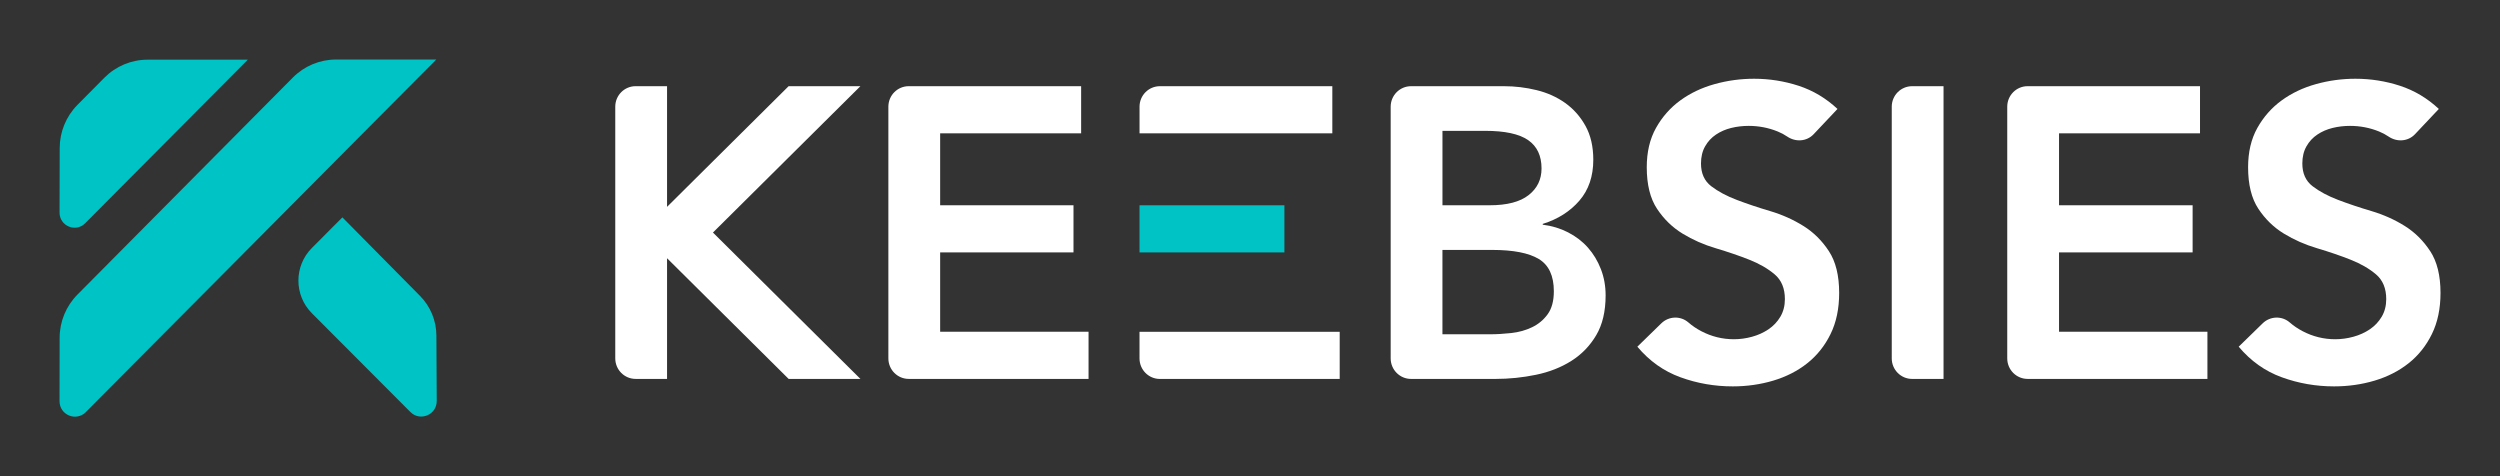 <?xml version="1.0" encoding="UTF-8"?> <svg xmlns="http://www.w3.org/2000/svg" id="Layer_1" data-name="Layer 1" viewBox="0 0 1190.55 226.77"><rect x="0" y="0" width="1190.55" height="226.77" fill="#333333" stroke="none"/><defs><style> .cls-1 { fill: #00c3c5; } .cls-2 { fill: #fff; } </style></defs><g><path class="cls-2" d="M447.72,120.2h0s63.5,0,63.5,0v-22.45h-63.5v-34.26h67.14v-22.45h-82.1c-5.36,0-9.7,4.37-9.7,9.76v119.88c0,5.39,4.35,9.76,9.7,9.76h85.63v-22.45h-70.67v-37.81Z"></path><path class="cls-2" d="M339.51,110.75l70.24-69.71h-34.19s-57.9,57.47-57.9,57.47v-57.47h-14.96c-5.36,0-9.7,4.37-9.7,9.76v119.88c0,5.39,4.35,9.76,9.7,9.76h14.96v-57.47l57.9,57.47h34.19s-70.23-69.7-70.23-69.7h0Z"></path><path class="cls-2" d="M756.22,117.94c-2.61-2.95-5.77-5.38-9.49-7.29-3.72-1.9-7.73-3.12-12.04-3.64v-.39c7.18-2.23,12.98-5.91,17.42-11.03,4.43-5.12,6.65-11.62,6.65-19.49,0-6.3-1.24-11.68-3.72-16.15-2.48-4.46-5.71-8.1-9.69-10.93-3.98-2.82-8.52-4.86-13.6-6.1-5.09-1.25-10.25-1.87-15.46-1.87h-44.32c-5.36,0-9.7,4.37-9.7,9.76v119.88c0,5.39,4.35,9.76,9.7,9.76h40.21c6.52,0,12.95-.66,19.28-1.97,6.33-1.31,11.94-3.51,16.83-6.6,4.89-3.08,8.84-7.15,11.84-12.21,3-5.05,4.5-11.39,4.5-19,0-4.46-.75-8.63-2.25-12.5-1.5-3.87-3.56-7.29-6.17-10.24ZM686.93,62.31h20.36c9.4,0,16.21,1.48,20.46,4.43,4.24,2.95,6.36,7.45,6.36,13.49,0,5.25-2.06,9.49-6.17,12.7-4.11,3.22-10.28,4.82-18.5,4.82h-22.51v-35.44ZM737.04,149.64c-1.96,2.69-4.44,4.76-7.44,6.2-3,1.45-6.3,2.36-9.89,2.76-3.59.39-6.95.59-10.08.59h-22.71v-40.17h23.69c10.05,0,17.45,1.45,22.22,4.33,4.76,2.89,7.14,8.01,7.14,15.36,0,4.6-.98,8.24-2.94,10.93Z"></path><path class="cls-2" d="M858.8,107.6c-4.83-3.02-10.11-5.38-15.86-7.09-5.74-1.7-11.03-3.48-15.86-5.32-4.83-1.84-8.88-4-12.14-6.5-3.26-2.49-4.89-6.1-4.89-10.83,0-3.15.65-5.87,1.96-8.17,1.3-2.3,3.03-4.17,5.19-5.61,2.15-1.44,4.57-2.49,7.24-3.15,2.67-.66,5.45-.98,8.32-.98,4.83,0,9.43.89,13.8,2.66,1.64.66,3.15,1.47,4.55,2.42,3.99,2.72,9.28,2.39,12.6-1.13l11.34-12.02c-5.48-5.12-11.65-8.79-18.5-11.03-6.85-2.23-13.93-3.35-21.24-3.35-6.4,0-12.66.85-18.79,2.56-6.14,1.71-11.58,4.3-16.35,7.78-4.77,3.48-8.61,7.85-11.55,13.09-2.94,5.25-4.4,11.49-4.4,18.71,0,8.27,1.63,14.87,4.89,19.79,3.26,4.92,7.31,8.86,12.14,11.81,4.83,2.95,10.11,5.29,15.86,6.99,5.74,1.71,11.03,3.51,15.86,5.42,4.83,1.9,8.87,4.23,12.14,6.99,3.26,2.76,4.89,6.69,4.89,11.81,0,3.15-.72,5.94-2.15,8.37-1.44,2.43-3.33,4.43-5.68,6.01-2.35,1.58-4.96,2.76-7.83,3.54-2.87.79-5.74,1.18-8.61,1.18-5.48,0-10.67-1.28-15.56-3.84-2.25-1.18-4.3-2.57-6.14-4.17-3.74-3.24-9.33-3.02-12.88.44l-11.41,11.12c5.74,6.83,12.59,11.69,20.55,14.57,7.96,2.89,16.25,4.33,24.86,4.33,6.78,0,13.24-.92,19.38-2.76,6.13-1.84,11.52-4.59,16.15-8.27,4.63-3.67,8.32-8.3,11.06-13.88,2.74-5.58,4.11-12.11,4.11-19.59,0-8.27-1.63-14.9-4.89-19.89-3.26-4.99-7.31-8.99-12.14-12.01Z"></path><path class="cls-2" d="M910.59,180.46h14.96V41.05h-14.96c-5.36,0-9.7,4.37-9.7,9.76v119.88c0,5.39,4.35,9.76,9.7,9.76Z"></path><path class="cls-2" d="M552.36,180.46h85.63v-22.45h-95.33v12.69c0,5.39,4.35,9.76,9.7,9.76Z"></path><path class="cls-2" d="M634.47,41.05h-82.1c-5.36,0-9.7,4.37-9.7,9.76v12.68h91.81v-22.45Z"></path><rect class="cls-1" x="542.66" y="97.76" width="69" height="22.45"></rect><path class="cls-2" d="M980.55,120.2h63.62v-22.45h-63.62v-34.26h67.14v-22.45h-82.1c-5.36,0-9.7,4.37-9.7,9.76v119.88c0,5.39,4.35,9.76,9.7,9.76h85.63v-22.45h-70.67v-37.81Z"></path><path class="cls-2" d="M1157.31,119.61c-3.26-4.99-7.31-8.99-12.14-12.01-4.83-3.02-10.12-5.38-15.86-7.09-5.74-1.7-11.03-3.48-15.86-5.32-4.83-1.84-8.88-4-12.14-6.5-3.26-2.49-4.89-6.1-4.89-10.83,0-3.15.65-5.87,1.96-8.17,1.3-2.3,3.03-4.17,5.19-5.61,2.15-1.44,4.57-2.49,7.24-3.15,2.67-.66,5.45-.98,8.32-.98,4.83,0,9.43.89,13.8,2.66,1.64.66,3.15,1.47,4.55,2.42,3.99,2.72,9.28,2.39,12.6-1.13l11.34-12.02c-5.48-5.12-11.65-8.79-18.5-11.03-6.85-2.23-13.93-3.35-21.24-3.35-6.4,0-12.66.85-18.79,2.56-6.14,1.71-11.58,4.3-16.35,7.78-4.77,3.48-8.61,7.85-11.55,13.09-2.94,5.25-4.4,11.49-4.4,18.71,0,8.27,1.63,14.87,4.89,19.79,3.26,4.92,7.31,8.86,12.14,11.81,4.83,2.95,10.11,5.29,15.86,6.99,5.74,1.71,11.03,3.51,15.86,5.42,4.83,1.9,8.87,4.23,12.14,6.99,3.26,2.76,4.89,6.69,4.89,11.81,0,3.15-.72,5.94-2.15,8.37-1.44,2.43-3.33,4.43-5.68,6.01-2.35,1.58-4.96,2.76-7.83,3.54-2.87.79-5.74,1.18-8.61,1.18-5.48,0-10.67-1.28-15.56-3.84-2.25-1.18-4.3-2.57-6.14-4.17-3.74-3.24-9.33-3.02-12.88.44l-11.41,11.12c5.74,6.83,12.59,11.69,20.55,14.57,7.96,2.89,16.25,4.33,24.86,4.33,6.78,0,13.24-.92,19.38-2.76,6.13-1.84,11.52-4.59,16.15-8.27,4.63-3.67,8.32-8.3,11.06-13.88,2.74-5.58,4.11-12.11,4.11-19.59,0-8.27-1.63-14.9-4.89-19.89Z"></path></g><g><path class="cls-1" d="M40.56,106.33L118.01,28.42h-47.73c-7.71,0-15.11,3.09-20.56,8.58l-12.82,12.93c-5.41,5.46-8.45,12.84-8.47,20.55l-.07,30.74c-.01,6.41,7.69,9.64,12.2,5.1Z"></path><path class="cls-1" d="M195.44,196.21l-46.91-47.03c-8.56-8.58-8.56-22.51,0-31.1l14.52-14.57,36.98,37.41c4.96,5.01,7.76,11.79,7.79,18.86l.16,31.15c.03,6.6-7.9,9.94-12.54,5.28Z"></path><path class="cls-1" d="M40.84,196.25L207.76,28.35h-47.75c-7.7,0-15.09,3.08-20.53,8.56l-102.6,103.38c-5.42,5.46-8.47,12.86-8.48,20.57l-.05,30.18c-.01,6.57,7.88,9.86,12.5,5.22Z"></path></g></svg> 